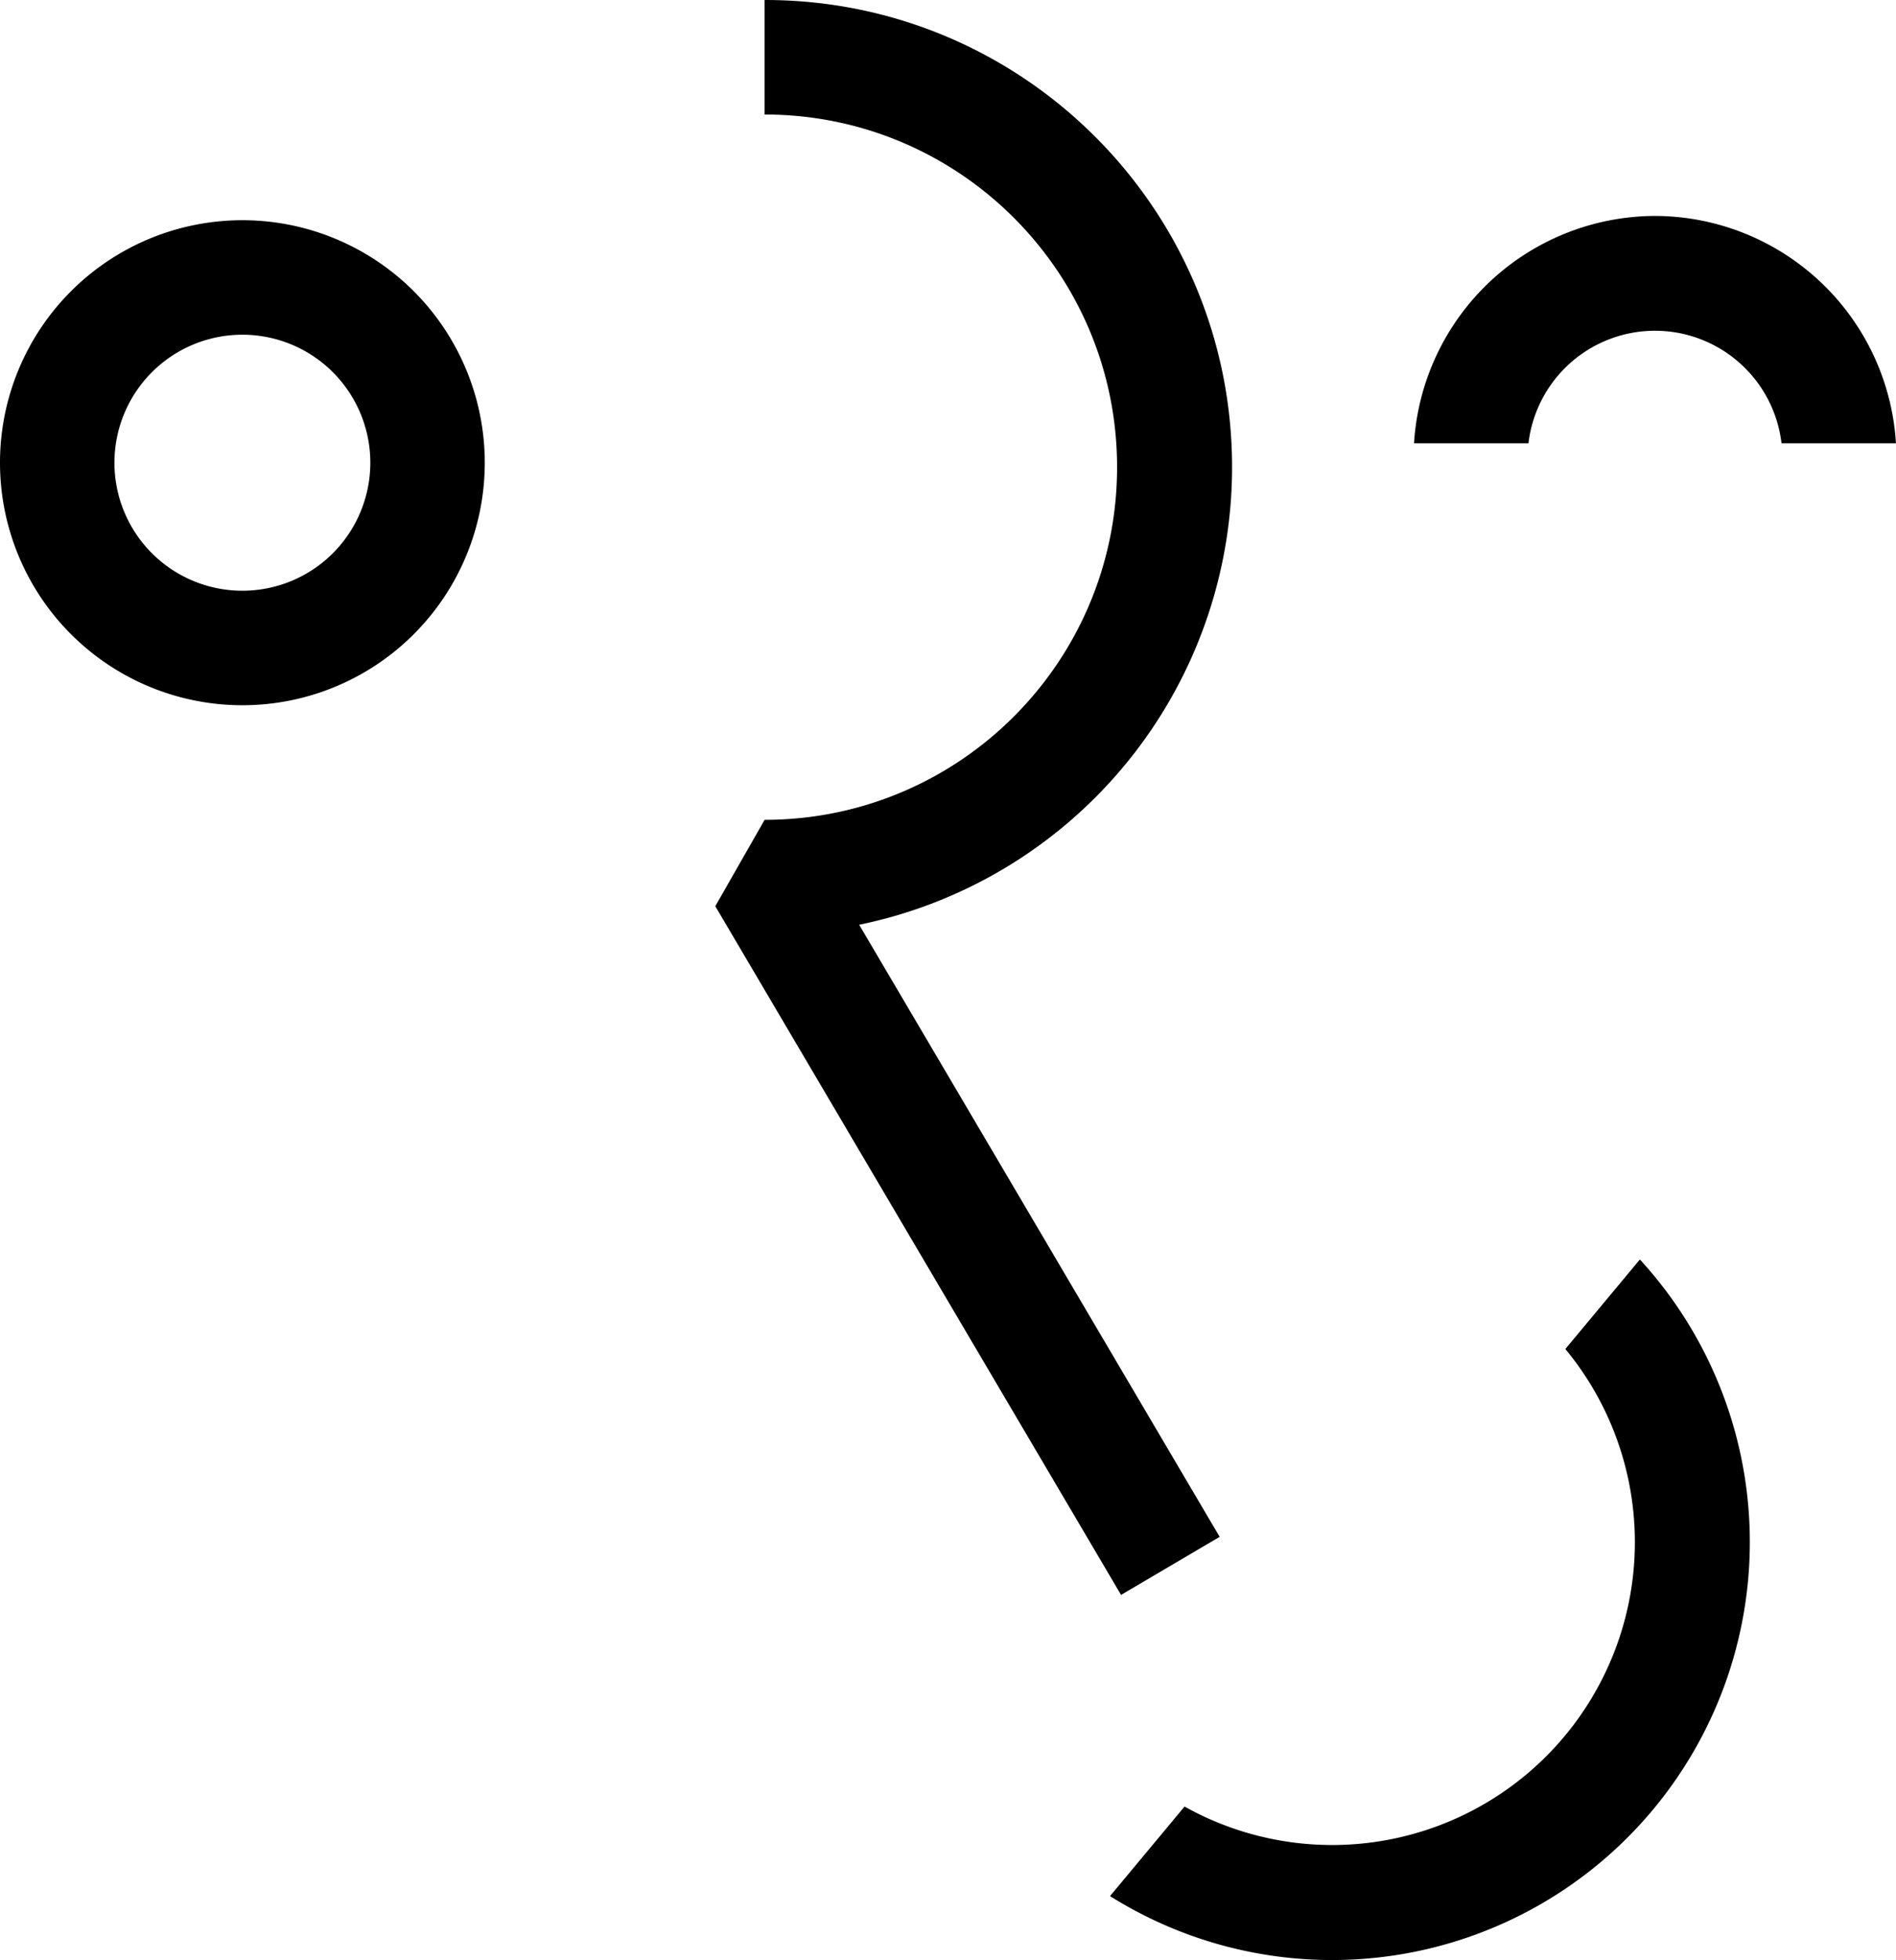 <svg xmlns="http://www.w3.org/2000/svg" width="41.419" height="42.799" viewBox="0.009 0.001 41.419 42.799" xml:space="preserve"><path d="M5.299 15.399a5.295 5.295 0 1 1 .01-10.59 5.295 5.295 0 0 1-.01 10.59zm0-8.09a2.795 2.795 0 1 0 .01 5.59 2.795 2.795 0 0 0-.01-5.59zM24.499 34.824l-8.864-15.037 1.077-1.886c4.253 0 7.7-3.447 7.7-7.7s-3.447-7.7-7.7-7.7v-2.5c5.633-.006 10.205 4.555 10.212 10.188a10.2 10.2 0 0 1-8.146 10.003l7.875 13.364-2.154 1.268zM36.166 4.716a5.29 5.29 0 0 0-5.267 4.965h2.5a2.783 2.783 0 0 1 5.528 0h2.5a5.286 5.286 0 0 0-5.261-4.965zM34.205 29.455a6.613 6.613 0 0 1-8.319 9.99L24.258 41.4a9.126 9.126 0 0 0 11.575-13.9l-1.628 1.955z"/></svg>